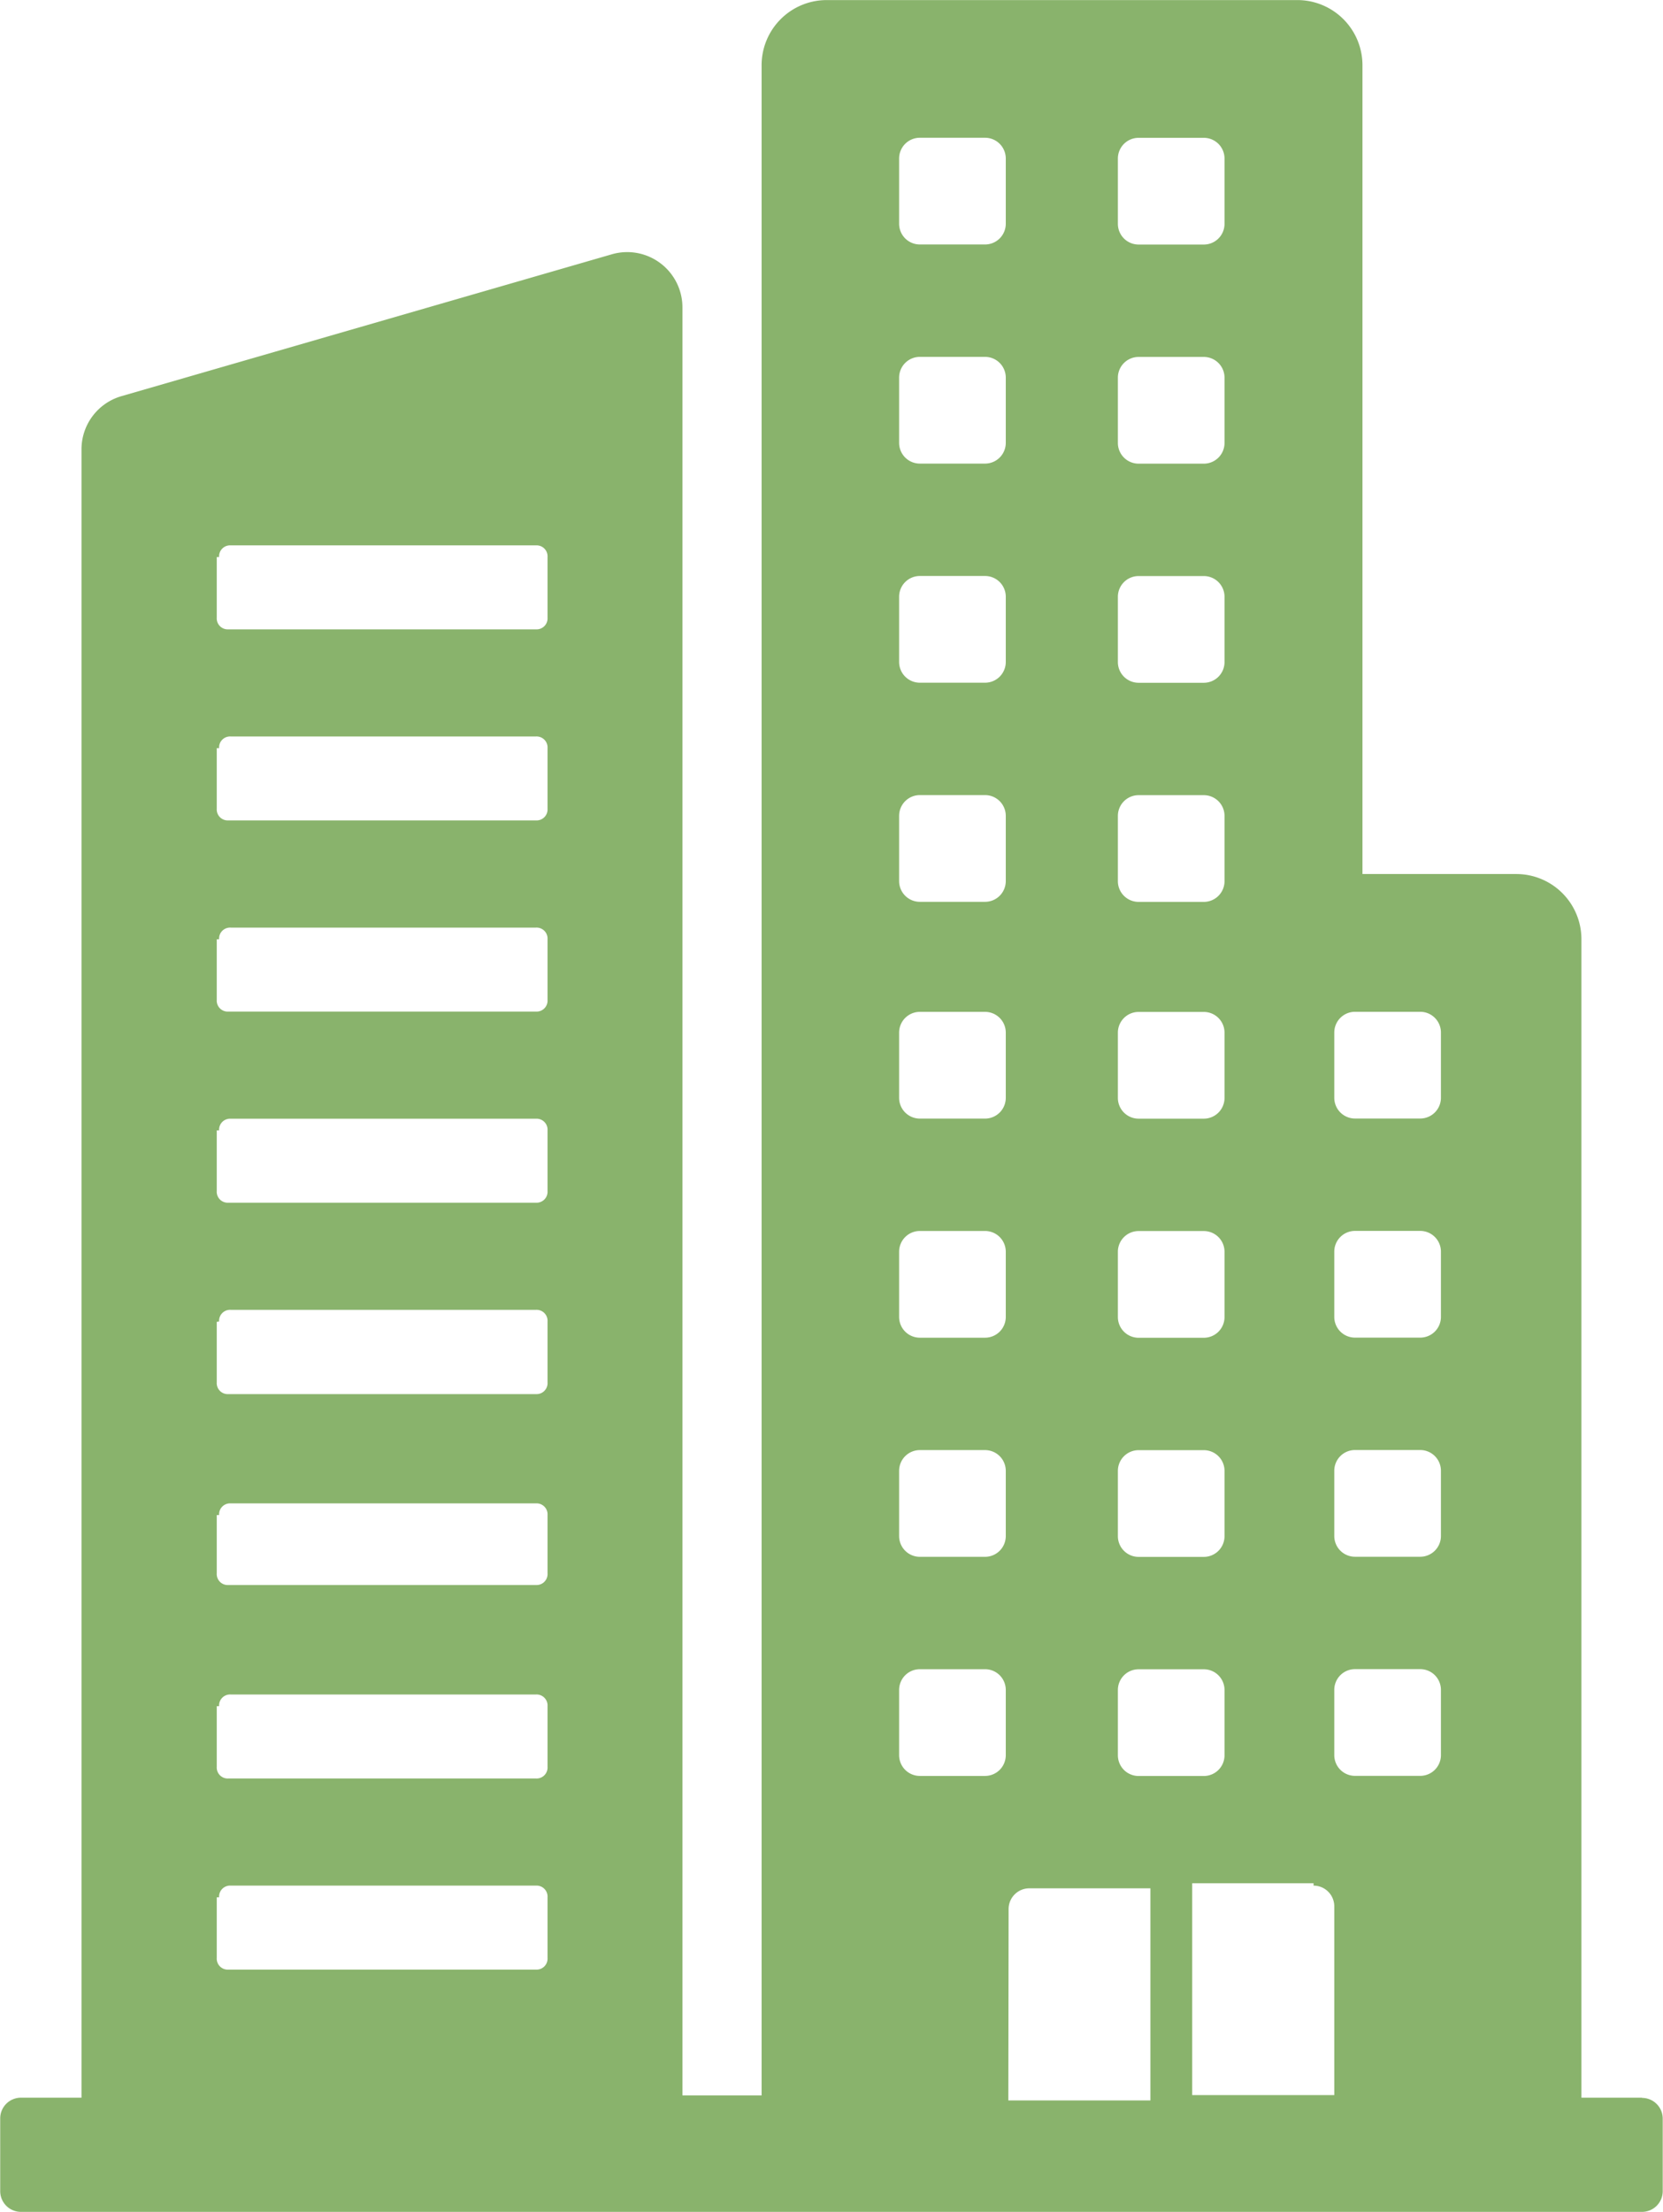 <svg xmlns="http://www.w3.org/2000/svg" width="24.076" height="32" viewBox="0 0 24.076 32">
  <g id="Group_67357" data-name="Group 67357" transform="translate(-2.403 1.105)">
    <g id="noun-building-1987294" transform="translate(-147.68 -15.105)">
      <path id="Path_67132" data-name="Path 67132" d="M173.855,44.348h-.877V27.589a.943.943,0,0,0-.944-.944h-2.226v-11.7a.943.943,0,0,0-.944-.944h-6.811a.943.943,0,0,0-.944.944v29.37h-1.146V18.451a.8.8,0,0,0-1.012-.775l-7.115,2.057a.8.8,0,0,0-.573.775v23.84h-.877a.3.3,0,0,0-.3.3V45.7a.3.3,0,0,0,.3.3h23.469a.3.3,0,0,0,.3-.3V44.651a.3.3,0,0,0-.3-.3Zm-20.6-22.289a.159.159,0,0,1,.169-.169h4.417a.159.159,0,0,1,.169.169v.877a.159.159,0,0,1-.169.169h-4.451a.159.159,0,0,1-.169-.169v-.877Zm0,2.765a.159.159,0,0,1,.169-.169h4.417a.159.159,0,0,1,.169.169V25.7a.159.159,0,0,1-.169.169h-4.451a.159.159,0,0,1-.169-.169v-.877Zm0,2.765a.159.159,0,0,1,.169-.169h4.417a.159.159,0,0,1,.169.169v.877a.159.159,0,0,1-.169.169h-4.451a.159.159,0,0,1-.169-.169v-.877Zm0,2.765a.159.159,0,0,1,.169-.169h4.417a.159.159,0,0,1,.169.169v.877a.159.159,0,0,1-.169.169h-4.451a.159.159,0,0,1-.169-.169v-.877Zm0,2.765a.159.159,0,0,1,.169-.169h4.417a.159.159,0,0,1,.169.169V34a.159.159,0,0,1-.169.169h-4.451a.159.159,0,0,1-.169-.169v-.877Zm0,2.8a.159.159,0,0,1,.169-.169h4.417a.159.159,0,0,1,.169.169v.843a.159.159,0,0,1-.169.169h-4.451a.159.159,0,0,1-.169-.169v-.843Zm0,2.765a.159.159,0,0,1,.169-.169h4.417a.159.159,0,0,1,.169.169v.877a.159.159,0,0,1-.169.169h-4.451a.159.159,0,0,1-.169-.169v-.877Zm0,2.765a.159.159,0,0,1,.169-.169h4.417a.159.159,0,0,1,.169.169v.877a.159.159,0,0,1-.169.169h-4.451a.159.159,0,0,1-.169-.169v-.877ZM169.4,28.938a.3.3,0,0,1,.3-.3h.944a.3.3,0,0,1,.3.3v.944a.3.3,0,0,1-.3.3h-.944a.3.3,0,0,1-.3-.3Zm0,3.17a.3.3,0,0,1,.3-.3h.944a.3.3,0,0,1,.3.3v.944a.3.3,0,0,1-.3.3h-.944a.3.3,0,0,1-.3-.3Zm0,3.17a.3.3,0,0,1,.3-.3h.944a.3.3,0,0,1,.3.3v.944a.3.3,0,0,1-.3.3h-.944a.3.3,0,0,1-.3-.3Zm0,3.17a.3.3,0,0,1,.3-.3h.944a.3.3,0,0,1,.3.3v.944a.3.3,0,0,1-.3.3h-.944a.3.3,0,0,1-.3-.3Zm-.3,2.832a.3.3,0,0,1,.3.3v2.731h-2.057V41.246H169.1Zm-2.833-24.986a.3.3,0,0,1,.3-.3h.944a.3.3,0,0,1,.3.3v.944a.3.3,0,0,1-.3.3h-.944a.3.3,0,0,1-.3-.3Zm0,3.17a.3.3,0,0,1,.3-.3h.944a.3.3,0,0,1,.3.3v.944a.3.3,0,0,1-.3.3h-.944a.3.3,0,0,1-.3-.3Zm0,3.17a.3.3,0,0,1,.3-.3h.944a.3.3,0,0,1,.3.3v.944a.3.3,0,0,1-.3.3h-.944a.3.3,0,0,1-.3-.3Zm0,3.17a.3.3,0,0,1,.3-.3h.944a.3.3,0,0,1,.3.3v.944a.3.3,0,0,1-.3.3h-.944a.3.3,0,0,1-.3-.3Zm0,3.136a.3.3,0,0,1,.3-.3h.944a.3.3,0,0,1,.3.3v.944a.3.3,0,0,1-.3.3h-.944a.3.3,0,0,1-.3-.3Zm0,3.17a.3.3,0,0,1,.3-.3h.944a.3.3,0,0,1,.3.3v.944a.3.3,0,0,1-.3.3h-.944a.3.3,0,0,1-.3-.3Zm0,3.17a.3.3,0,0,1,.3-.3h.944a.3.3,0,0,1,.3.3v.944a.3.3,0,0,1-.3.3h-.944a.3.3,0,0,1-.3-.3Zm0,3.17a.3.3,0,0,1,.3-.3h.944a.3.3,0,0,1,.3.3v.944a.3.3,0,0,1-.3.3h-.944a.3.3,0,0,1-.3-.3ZM163.1,16.293a.3.3,0,0,1,.3-.3h.944a.3.3,0,0,1,.3.3v.944a.3.3,0,0,1-.3.3H163.4a.3.3,0,0,1-.3-.3Zm0,3.17a.3.3,0,0,1,.3-.3h.944a.3.3,0,0,1,.3.3v.944a.3.3,0,0,1-.3.3H163.4a.3.3,0,0,1-.3-.3Zm0,3.17a.3.3,0,0,1,.3-.3h.944a.3.3,0,0,1,.3.3v.944a.3.3,0,0,1-.3.3H163.4a.3.3,0,0,1-.3-.3Zm0,3.17a.3.3,0,0,1,.3-.3h.944a.3.3,0,0,1,.3.3v.944a.3.3,0,0,1-.3.3H163.4a.3.3,0,0,1-.3-.3Zm0,3.136a.3.3,0,0,1,.3-.3h.944a.3.3,0,0,1,.3.3v.944a.3.3,0,0,1-.3.3H163.4a.3.3,0,0,1-.3-.3Zm0,3.17a.3.3,0,0,1,.3-.3h.944a.3.3,0,0,1,.3.3v.944a.3.3,0,0,1-.3.3H163.4a.3.3,0,0,1-.3-.3Zm0,3.17a.3.3,0,0,1,.3-.3h.944a.3.3,0,0,1,.3.3v.944a.3.3,0,0,1-.3.3H163.4a.3.3,0,0,1-.3-.3Zm0,3.17a.3.3,0,0,1,.3-.3h.944a.3.3,0,0,1,.3.3v.944a.3.3,0,0,1-.3.3H163.4a.3.3,0,0,1-.3-.3Zm1.585,3.17a.3.3,0,0,1,.3-.3h1.753v3.069h-2.057Z" fill="#89b36c"/>
    </g>
  </g>
</svg>
